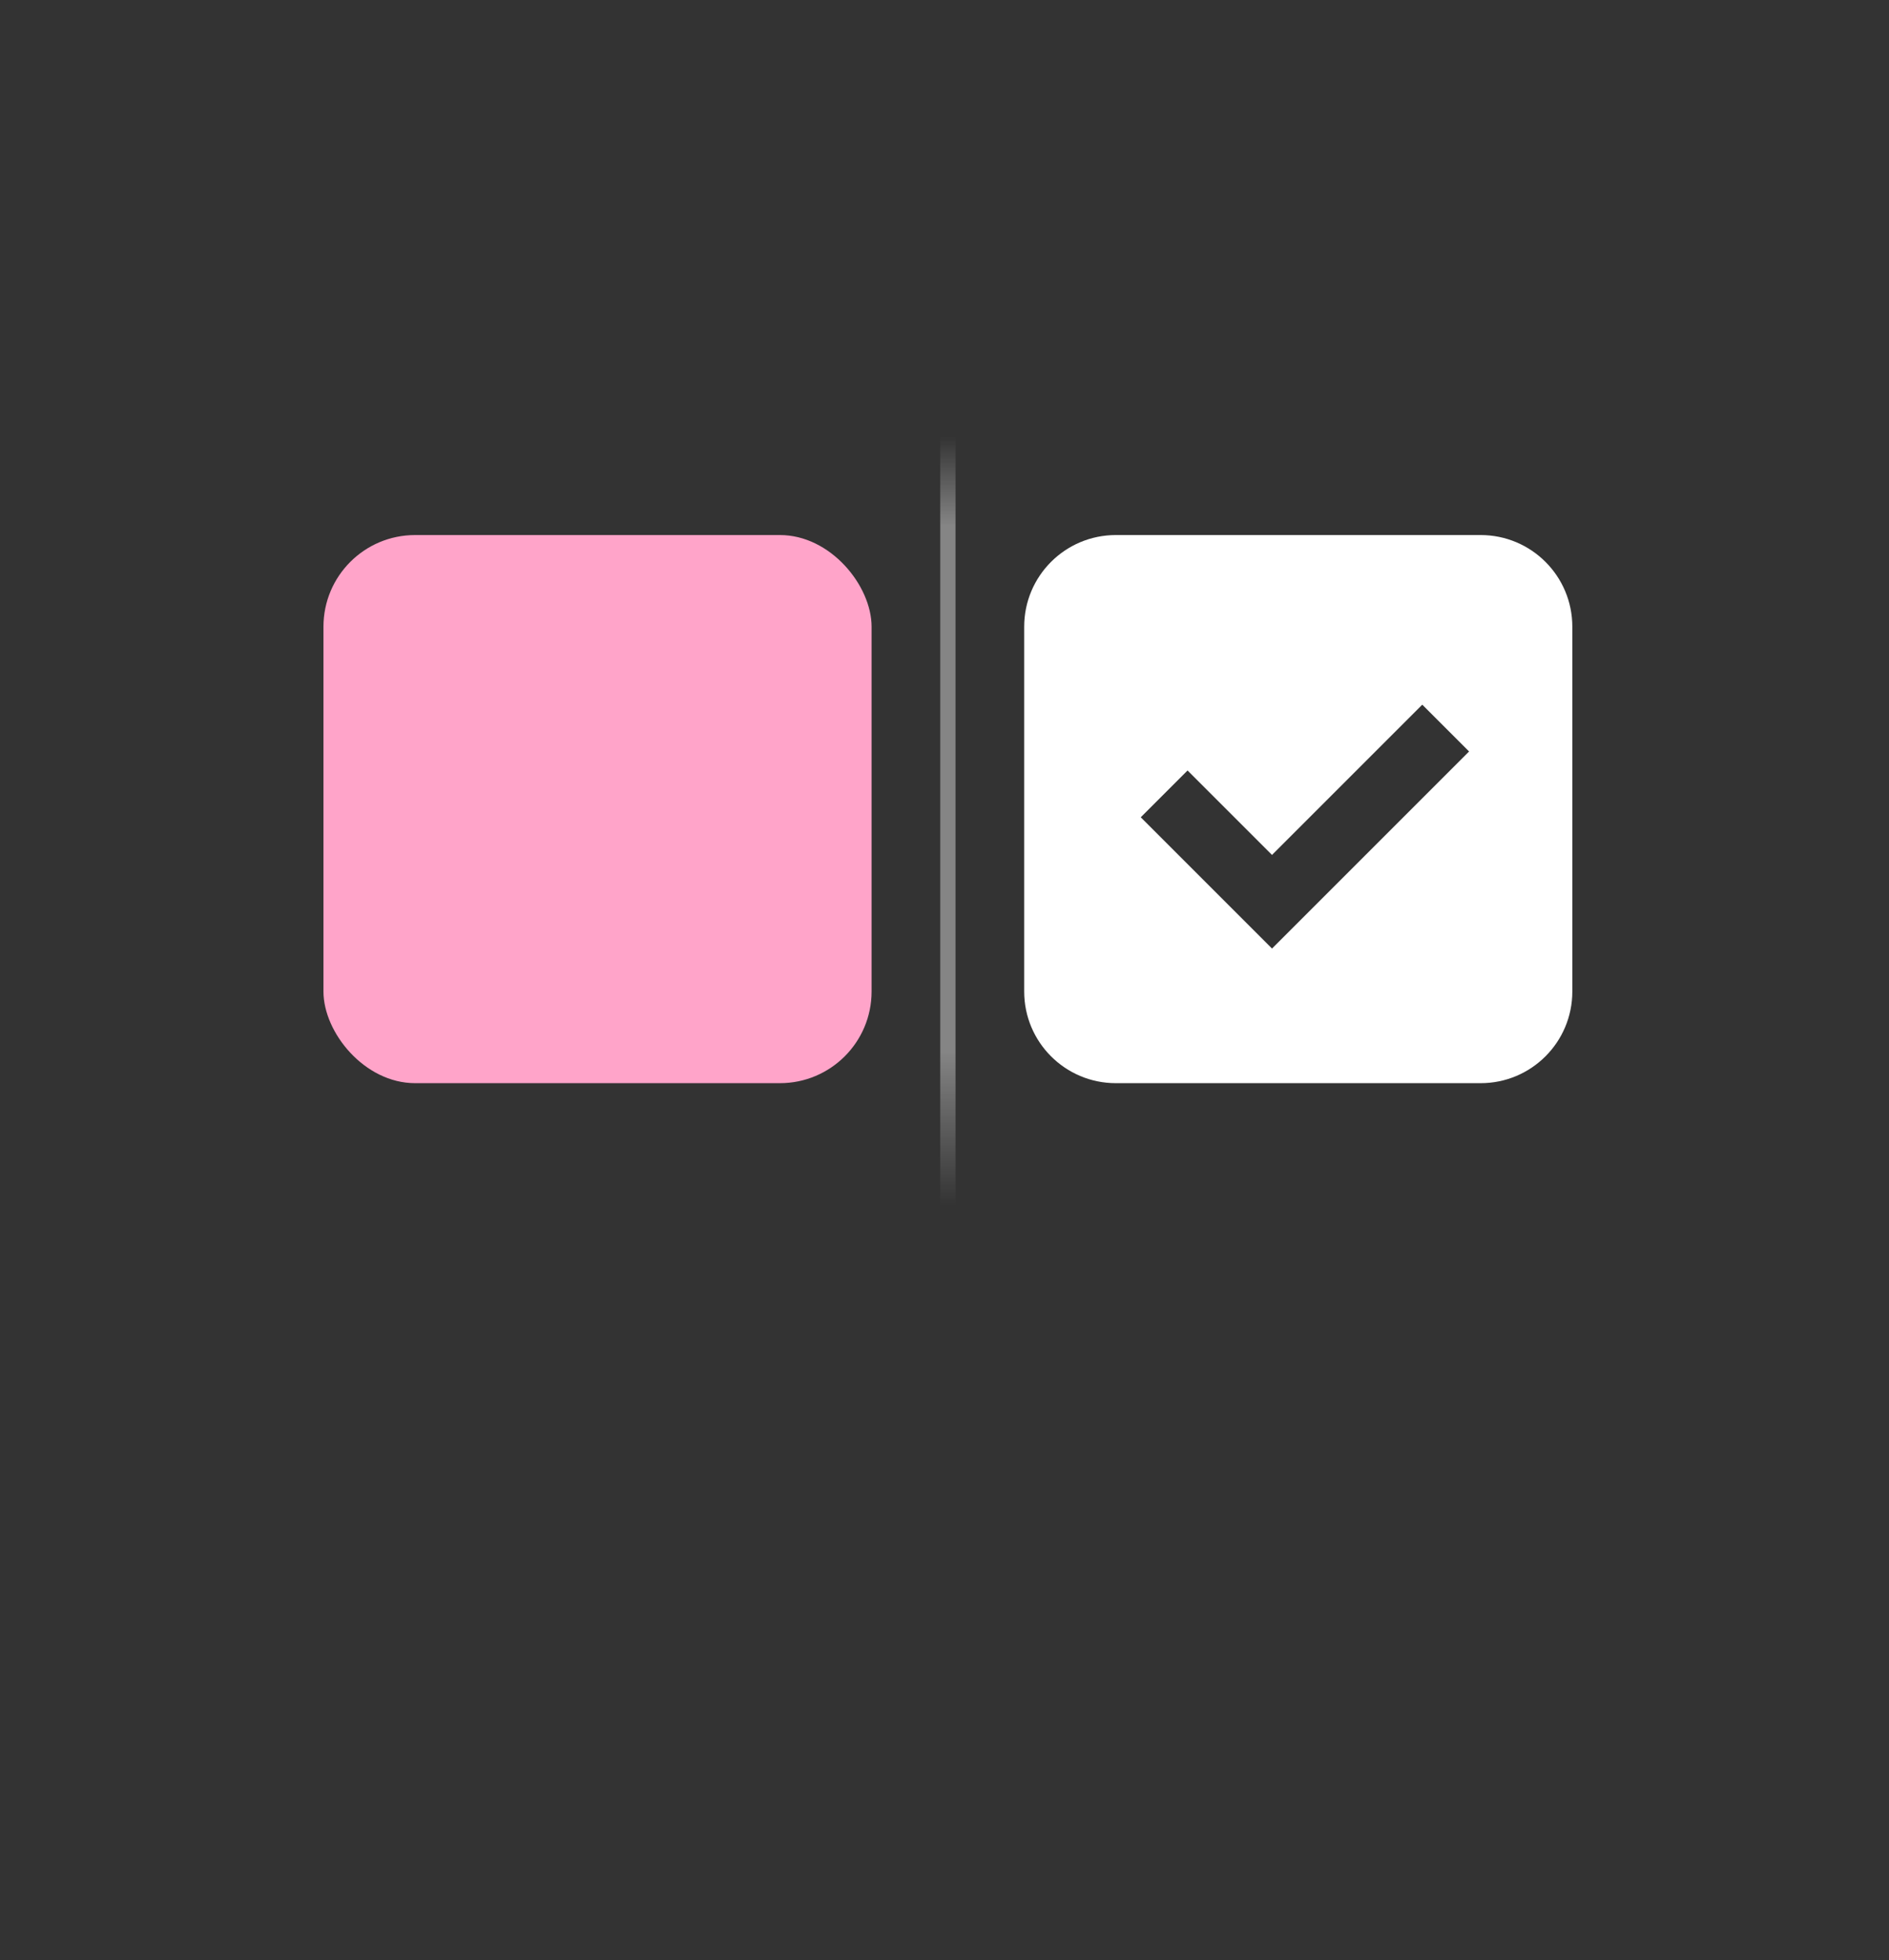 <svg width="371" height="385" viewBox="0 0 371 385" fill="none" xmlns="http://www.w3.org/2000/svg">
<rect x="0" y="0" width="371" height="385" fill="#333333" stroke="none"/>
<rect x="63.527" y="105.085" width="107.652" height="107.652" rx="18" fill="#FFA4C9"/>
<path d="M290.805 105.085C300.746 105.085 308.805 113.144 308.805 123.085V194.738C308.805 204.679 300.746 212.738 290.805 212.738H219.152C209.211 212.738 201.152 204.679 201.152 194.738V123.085C201.152 113.144 209.211 105.085 219.152 105.085H290.805ZM249.823 167.91L233.238 151.325L224.045 160.518L249.823 186.297L288.527 147.593L279.335 138.4L249.823 167.91Z" fill="white"/>
<path opacity="0.4" d="M186.166 81.661V236.85" stroke="url(#paint0_linear_4697_3715)" stroke-width="3"/>
<defs>
<linearGradient id="paint0_linear_4697_3715" x1="186.689" y1="85.724" x2="186.689" y2="236.85" gradientUnits="userSpaceOnUse">
<stop stop-color="white" stop-opacity="0"/>
<stop offset="0.116" stop-color="white"/>
<stop offset="0.8" stop-color="white"/>
<stop offset="1" stop-color="white" stop-opacity="0"/>
</linearGradient>
</defs>
</svg>
